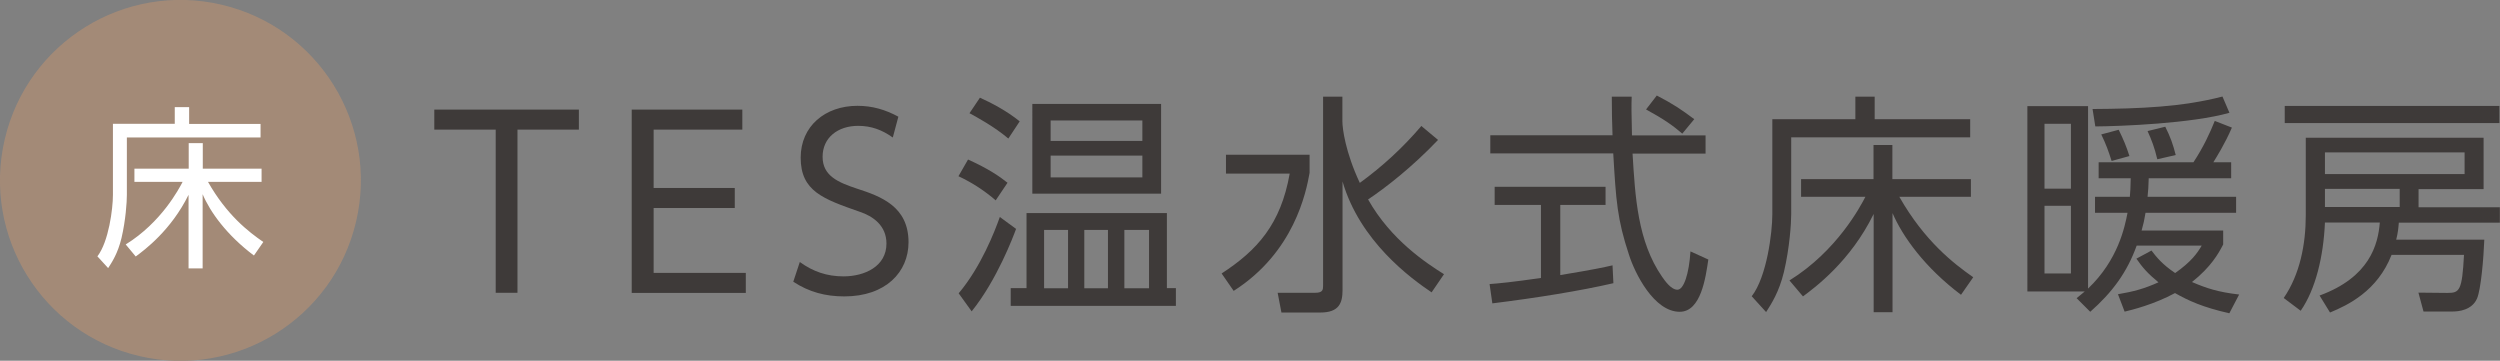 <?xml version="1.0" encoding="UTF-8"?>
<svg id="_レイヤー_2" data-name="レイヤー 2" xmlns="http://www.w3.org/2000/svg" width="172.23" height="24.85" viewBox="0 0 172.23 24.85">
  <rect x="0" y="0" width="172.23" height="24.85" fill="#808080" stroke="none"/>
  <defs>
    <style>
      .cls-1 {
        fill: #fff;
      }

      .cls-2 {
        fill: #3e3a39;
      }

      .cls-3 {
        fill: #a38a77;
      }
    </style>
  </defs>
  <g id="text">
    <g>
      <path class="cls-2" d="M35.65,20.17h-1.5V8.93h-4.23v-1.38h9.96v1.38h-4.23v11.24Z"/>
      <path class="cls-2" d="M50.62,12.95v1.38h-5.59v4.47h6.35v1.38h-7.86V7.55h7.62v1.38h-6.11v4.02h5.59Z"/>
      <path class="cls-2" d="M61.5,9.47c-.74-.53-1.49-.8-2.38-.8-1.41,0-2.45,.82-2.45,2.13s1.06,1.76,2.35,2.19c1.67,.54,3.57,1.23,3.57,3.7,0,2.05-1.57,3.73-4.42,3.73-1.31,0-2.43-.3-3.52-1.01l.45-1.36c.91,.66,1.87,.99,3.01,.99,1.46,0,2.96-.69,2.96-2.26,0-1.25-.94-1.89-1.84-2.19-2.51-.88-4.07-1.41-4.07-3.73,0-2.16,1.68-3.57,3.91-3.57,1.02,0,1.92,.26,2.82,.75l-.38,1.42Z"/>
      <path class="cls-2" d="M68.59,13.8c-.7-.61-1.57-1.2-2.56-1.66l.66-1.15c1.42,.64,2.18,1.17,2.72,1.6l-.82,1.22Zm-2.54,6.4c1.54-1.83,2.48-4.26,2.83-5.25l1.12,.82c-.19,.51-1.3,3.49-3.06,5.68l-.9-1.25Zm3.41-10.66c-.93-.8-2.34-1.57-2.67-1.74l.72-1.07c.75,.34,1.81,.88,2.74,1.63l-.78,1.18Zm10.93,5.14v5.17h.62v1.22h-11.38v-1.22h1.09v-5.17h9.67Zm-9.27-7.52h8.87v6.18h-8.87V7.15Zm2.46,8.68h-1.65v4.02h1.65v-4.02Zm5.12-7.54h-6.32v1.41h6.32v-1.41Zm-6.32,3.92h6.32v-1.5h-6.32v1.5Zm3.95,3.62h-1.63v4.02h1.63v-4.02Zm2.83,0h-1.7v4.02h1.7v-4.02Z"/>
      <path class="cls-2" d="M90.22,10.66v1.25c-.24,1.34-1.06,5.47-5.23,8.13l-.83-1.2c2.46-1.6,4.07-3.39,4.69-6.88h-4.39v-1.3h5.76Zm8.42,9.49c-1.46-.98-4.96-3.54-6.15-7.65v7.49c0,.88-.24,1.54-1.52,1.54h-2.69l-.26-1.36h2.59c.53,0,.54-.22,.54-.5V6.66h1.33v1.7c0,.5,.21,2.13,1.2,4.24,1.57-1.14,2.99-2.45,4.24-3.92l1.15,.96c-1.78,1.87-3.62,3.3-4.82,4.1,1.58,2.8,4.02,4.39,5.23,5.15l-.86,1.26Z"/>
      <path class="cls-2" d="M111.15,19.51c-2.3,.53-5.28,1.01-8.34,1.39l-.19-1.33c.67-.05,1.52-.13,3.54-.42v-5.03h-3.19v-1.25h7.64v1.25h-3.12v4.83c2.31-.38,2.99-.53,3.6-.67l.06,1.22Zm1.26-12.84c-.02,.54-.02,1.18,.02,2.66h5.07v1.25h-5.03c.18,2.98,.35,6.05,2.03,8.48,.18,.26,.62,.9,1.06,.9s.8-1.09,.9-2.64l1.23,.56c-.18,1.22-.5,3.6-1.97,3.6-1.78,0-3.09-2.66-3.49-3.91-.82-2.47-.9-3.75-1.09-7h-8.47v-1.25h8.42c-.03-.75-.05-1.71-.05-2.66h1.36Zm3.49,2.54c-.61-.53-1.25-.99-2.5-1.67l.74-.96c1.17,.61,1.65,.94,2.58,1.63l-.82,.99Z"/>
      <path class="cls-2" d="M127.82,8.21v-1.55h1.33v1.55h6.58v1.25h-12.33v5.3c0,.64-.11,2.32-.5,3.97-.34,1.41-.88,2.22-1.23,2.77l-.99-1.09c1.04-1.34,1.42-4.39,1.42-5.65v-6.55h5.71Zm7.28,12.1c-2.51-1.89-4.03-4.02-4.72-5.63v6.83h-1.3v-6.77c-1.6,3.27-4.05,5.07-4.87,5.68l-.93-1.1c3.28-2.03,4.9-5.12,5.23-5.76h-4.43v-1.22h4.99v-2.35h1.3v2.35h5.41v1.22h-4.93c1.73,3.04,3.73,4.59,5.09,5.54l-.85,1.22Z"/>
      <path class="cls-2" d="M153.57,21.58c-1.84-.42-2.79-.86-3.73-1.39-1.44,.78-2.93,1.15-3.47,1.28l-.46-1.2c1.07-.18,1.81-.38,2.79-.82-.75-.62-1.09-1.01-1.52-1.63l1.04-.56c.32,.42,.72,.94,1.63,1.55,1.1-.77,1.52-1.36,1.83-1.89h-4.48c-.66,1.84-1.68,3.22-3.2,4.56l-.94-.94c.26-.21,.34-.27,.56-.46h-3.95V7.31h4.18v12.57c2.07-1.97,2.53-4.24,2.72-5.22h-2.24v-1.1h2.4c.03-.38,.05-.61,.06-1.28h-2.21v-1.1h6.53c.7-1.06,1.15-2.05,1.47-2.85l1.18,.46c-.48,1.12-1.07,2.05-1.28,2.39h1.23v1.1h-5.68c-.02,.58-.03,.82-.08,1.28h6.1v1.1h-6.24c-.08,.5-.14,.75-.27,1.22h5.62v.96c-.32,.62-.83,1.54-2.15,2.59,1.01,.43,1.78,.69,3.25,.86l-.67,1.28Zm-10.9-13.05h-1.82v4.47h1.82v-4.47Zm0,5.65h-1.82v4.66h1.82v-4.66Zm1.49-6.67c3.26-.02,6.19-.14,8.95-.86l.48,1.12c-2.59,.74-7.56,.93-9.24,.94l-.19-1.2Zm1.31,3.57c-.21-.66-.37-1.12-.71-1.82l1.2-.32c.34,.69,.53,1.15,.74,1.81l-1.23,.34Zm3.15-.11c-.19-.8-.38-1.3-.67-1.94l1.22-.3c.35,.7,.53,1.2,.72,1.95l-1.26,.29Z"/>
      <path class="cls-2" d="M171.15,16.49c-.05,1.36-.24,3.46-.5,4.07-.35,.82-1.3,.9-1.67,.9h-2.02l-.35-1.3,2,.02c.83,0,1.01-.14,1.14-2.62h-4.99c-.98,2.5-3.01,3.46-4.24,3.97l-.72-1.17c3.44-1.26,4.03-3.5,4.15-5.03h-3.78c-.1,2.34-.64,4.59-1.67,6.08l-1.17-.88c1.12-1.63,1.52-3.71,1.52-5.71v-5.33h12.25v3.54h-4.48v1.25h5.6v1.06h-6.96c-.03,.37-.06,.7-.18,1.17h6.07Zm1.04-9.19v1.18h-14.79v-1.18h14.79Zm-2.4,3.2h-9.62v1.49h9.62v-1.49Zm-4.47,2.51h-5.15v1.25h5.15v-1.25Z"/>
    </g>
    <g>
      <circle class="cls-3" cx="12.43" cy="12.43" r="12.43" transform="translate(-2.51 21.69) rotate(-76.8)"/>
      <path class="cls-1" d="M12.04,8.54v-1.16h.99v1.16h4.92v.93H8.74v3.96c0,.48-.08,1.74-.37,2.97-.25,1.05-.66,1.67-.92,2.07l-.74-.81c.78-1.01,1.07-3.28,1.07-4.23v-4.9h4.28Zm5.45,9.06c-1.88-1.41-3.02-3.01-3.53-4.22v5.11h-.97v-5.07c-1.2,2.44-3.03,3.8-3.64,4.25l-.69-.83c2.46-1.52,3.67-3.83,3.92-4.31h-3.32v-.91h3.74v-1.76h.97v1.76h4.05v.91h-3.69c1.29,2.28,2.79,3.44,3.81,4.14l-.63,.91Z"/>
    </g>
  </g>
</svg>